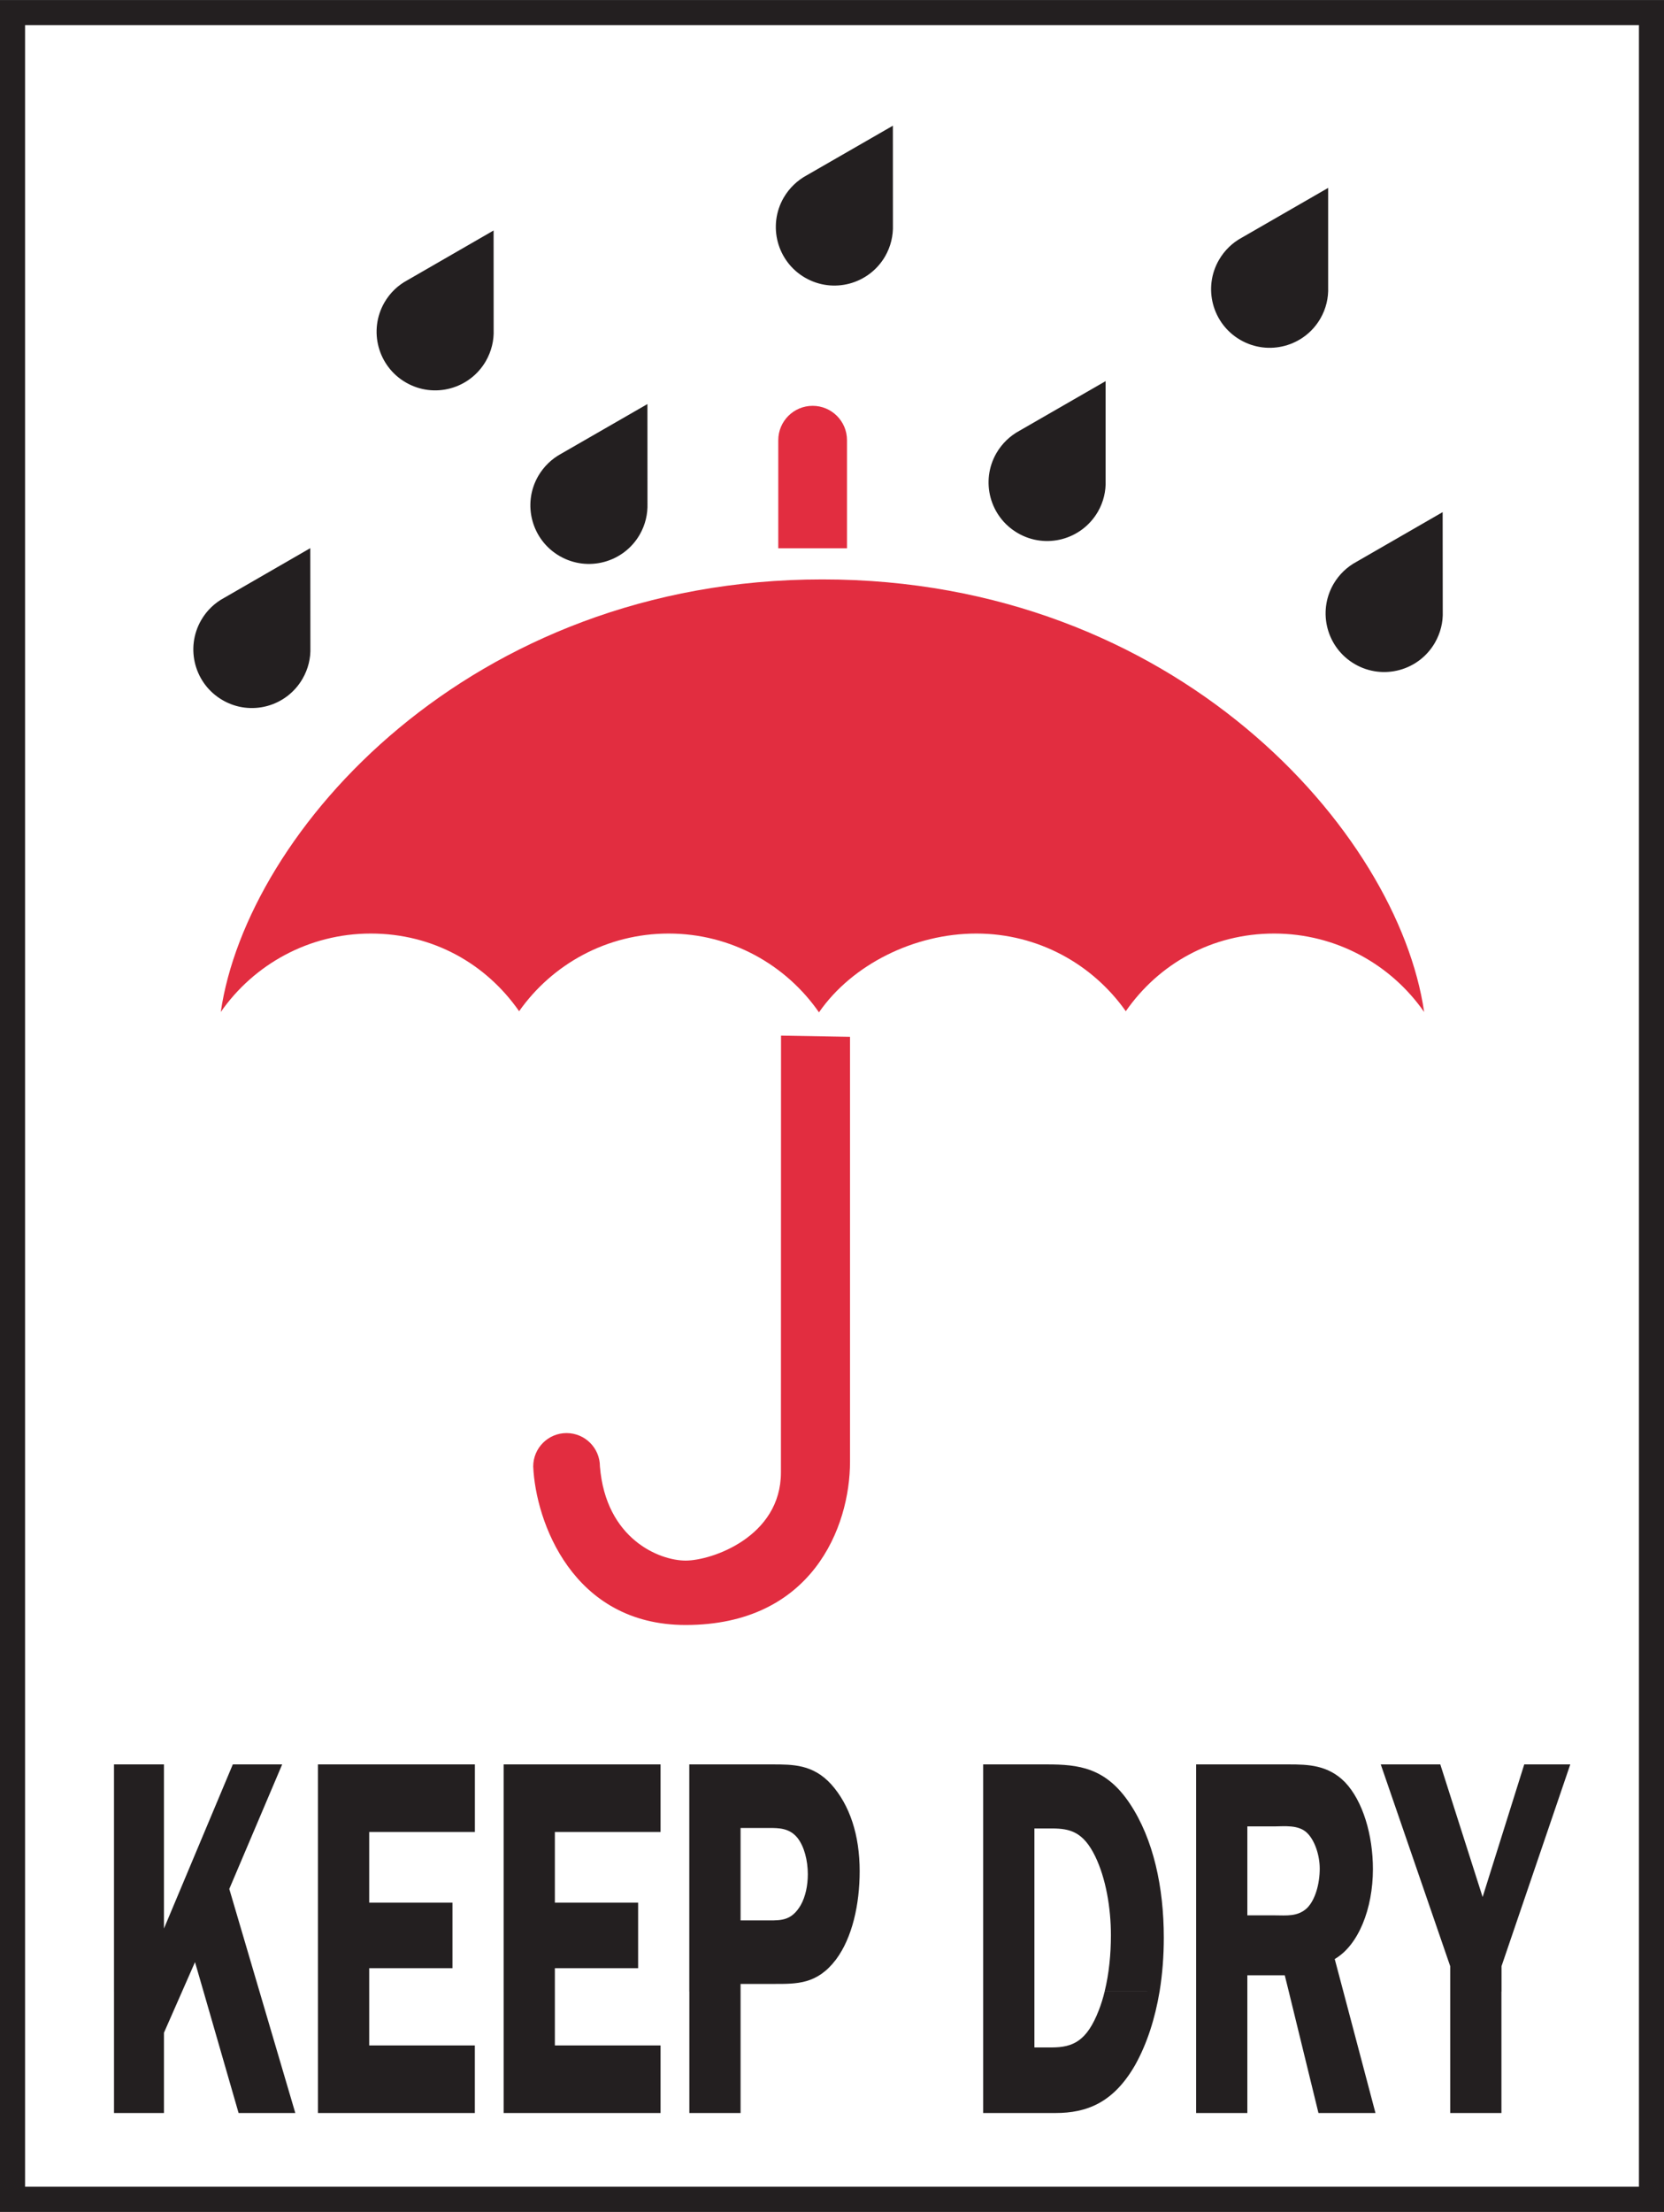 <?xml version="1.0" encoding="UTF-8" standalone="no"?>
<!-- Created with Inkscape (http://www.inkscape.org/) -->

<svg
   xmlns:dc="http://purl.org/dc/elements/1.1/"
   xmlns:cc="http://creativecommons.org/ns#"
   xmlns:rdf="http://www.w3.org/1999/02/22-rdf-syntax-ns#"
   xmlns:svg="http://www.w3.org/2000/svg"
   xmlns="http://www.w3.org/2000/svg"
   xmlns:sodipodi="http://sodipodi.sourceforge.net/DTD/sodipodi-0.dtd"
   xmlns:inkscape="http://www.inkscape.org/namespaces/inkscape"
   id="svg4339"
   version="1.1"
   inkscape:version="0.48.1 "
   width="328.45"
   height="436.275"
   xml:space="preserve"
   sodipodi:docname="keepdry3.pdf"><rect width="100%" height="100%" fill="#333333" stroke="none"/><defs
     id="defs4343"><clipPath
       clipPathUnits="userSpaceOnUse"
       id="clipPath4355"><path
         d="m 0,0 1094.84,0 0,1454 L 0,1454 0,0 z"
         id="path4357" /></clipPath></defs><sodipodi:namedview
     pagecolor="#ffffff"
     bordercolor="#666666"
     borderopacity="1"
     objecttolerance="10"
     gridtolerance="10"
     guidetolerance="10"
     inkscape:pageopacity="0"
     inkscape:pageshadow="2"
     inkscape:window-width="640"
     inkscape:window-height="480"
     id="namedview4341"
     showgrid="false"
     inkscape:zoom="0.6670105"
     inkscape:cx="164.22501"
     inkscape:cy="218.1375"
     inkscape:window-x="464"
     inkscape:window-y="90"
     inkscape:window-maximized="0"
     inkscape:current-layer="g4347" /><g
     id="g4347"
     inkscape:groupmode="layer"
     inkscape:label="keepdry3"
     transform="matrix(1.25,0,0,-1.25,0,436.275)"><g
       id="g4349"
       transform="scale(0.24,0.24)"><g
         id="g4351"><g
           id="g4353"
           clip-path="url(#clipPath4355)"><path
             d="m 8.246,8.25 1078.35,0 0,1437.75 -1078.35,0 0,-1437.75 z"
             style="fill:#ffffff;fill-opacity:1;fill-rule:nonzero;stroke:none"
             id="path4359" /><path
             d="m 8.246,8.25 1078.35,0 0,1437.75 -1078.35,0 0,-1437.75 z"
             style="fill:none;stroke:#231f20;stroke-opacity:1;stroke-width:16.498;stroke-linecap:round;stroke-linejoin:miter;stroke-miterlimit:3.864;stroke-dasharray:none"
             id="path4361" /><path
             d="m 513.879,773.332 c 0,0 -0.066,-249.527 -0.066,-287.195 0,-42.309 -45.434,-57.965 -62.704,-57.965 -17.211,0 -52.492,14.113 -56.39,61.894 0,12.118 -9.828,21.946 -21.977,21.946 -12.082,0 -21.91,-9.828 -21.91,-21.946 1.547,-36.054 25.844,-104.238 100.277,-104.238 83.071,0 108.168,64.285 108.168,107.363 l 0,279.336 -45.398,0.805"
             style="fill:#e22d40;fill-opacity:1;fill-rule:nonzero;stroke:none"
             id="path4363" /><path
             d="m 538.852,788.637 c 21.683,31.32 62.511,51.812 103.527,51.812 40.668,0 76.559,-20.172 98.344,-51.07 21.715,31.191 56.711,51.07 97.566,51.07 40.922,0 77.012,-20.394 98.731,-51.582 -17.207,118.418 -163.305,284.423 -395.883,284.423 -232.547,0 -378.676,-166.005 -395.883,-284.423 21.719,31.188 57.875,51.582 98.73,51.582 40.922,0 75.852,-19.879 97.571,-51.07 21.781,30.898 57.742,51.07 98.402,51.07 40.988,0 77.176,-20.492 98.895,-51.812"
             style="fill:#e22d40;fill-opacity:1;fill-rule:nonzero;stroke:none"
             id="path4365" /><path
             d="m 557.285,1093.75 0,71.08 c 0,12.47 -10.121,22.59 -22.594,22.59 -12.5,0 -22.621,-10.12 -22.621,-22.59 l 0,-71.08 45.215,0"
             style="fill:#e22d40;fill-opacity:1;fill-rule:nonzero;stroke:none"
             id="path4367" /><path
             d="m 324.797,1237.39 c 0.258,-6.95 -1.418,-14.07 -5.125,-20.55 -10.664,-18.43 -34.188,-24.75 -52.617,-14.08 -18.43,10.63 -24.746,34.19 -14.114,52.62 3.707,6.41 8.993,11.37 15.082,14.62 l 56.743,32.71 0.031,-65.32"
             style="fill:#231f20;fill-opacity:1;fill-rule:nonzero;stroke:none"
             id="path4369" /><path
             d="m 204.223,1028.54 c 0.257,-6.97 -1.418,-14.09 -5.157,-20.56 -10.632,-18.433 -34.187,-24.75 -52.586,-14.085 -18.429,10.625 -24.746,34.185 -14.113,52.615 3.703,6.42 8.992,11.38 15.078,14.63 l 56.715,32.71 0.063,-65.31"
             style="fill:#231f20;fill-opacity:1;fill-rule:nonzero;stroke:none"
             id="path4371" /><path
             d="m 426.008,1123.3 c 0.226,-7 -1.387,-14.11 -5.125,-20.59 -10.633,-18.4 -34.219,-24.72 -52.649,-14.08 -18.433,10.63 -24.75,34.19 -14.113,52.62 3.734,6.41 9.024,11.37 15.078,14.66 l 56.778,32.67 0.031,-65.28"
             style="fill:#231f20;fill-opacity:1;fill-rule:nonzero;stroke:none"
             id="path4373" /><path
             d="m 587.504,1306.32 c 0.226,-6.99 -1.387,-14.08 -5.125,-20.59 -10.664,-18.4 -34.215,-24.71 -52.649,-14.08 -18.429,10.63 -24.746,34.19 -14.113,52.62 3.738,6.41 9.024,11.37 15.078,14.66 l 56.782,32.67 0.027,-65.28"
             style="fill:#231f20;fill-opacity:1;fill-rule:nonzero;stroke:none"
             id="path4375" /><path
             d="m 727.445,1138.35 c 0.258,-6.96 -1.355,-14.08 -5.09,-20.56 -10.695,-18.43 -34.222,-24.75 -52.652,-14.08 -18.43,10.63 -24.746,34.18 -14.113,52.61 3.738,6.42 9.023,11.38 15.082,14.66 l 56.773,32.68 0,-65.31"
             style="fill:#231f20;fill-opacity:1;fill-rule:nonzero;stroke:none"
             id="path4377" /><path
             d="m 873.863,1265.4 c 0.258,-6.96 -1.355,-14.08 -5.093,-20.56 -10.629,-18.43 -34.219,-24.75 -52.649,-14.11 -18.43,10.63 -24.746,34.18 -14.113,52.61 3.738,6.45 9.019,11.41 15.078,14.67 l 56.777,32.7 0,-65.31"
             style="fill:#231f20;fill-opacity:1;fill-rule:nonzero;stroke:none"
             id="path4379" /><path
             d="m 949.262,1052.21 c 0.258,-6.96 -1.414,-14.04 -5.153,-20.55 -10.632,-18.43 -34.222,-24.75 -52.652,-14.09 -18.434,10.64 -24.75,34.19 -14.109,52.63 3.73,6.41 9.019,11.37 15.14,14.66 l 56.711,32.67 0.063,-65.32"
             style="fill:#231f20;fill-opacity:1;fill-rule:nonzero;stroke:none"
             id="path4381" /><path
             d="m 954.164,64.957 33.703,0 0,79.879 -33.703,0 0,-79.879 z m -106.207,79.879 19.527,-79.879 37.508,0 -21.137,79.879 -35.898,0 z m -60.965,-79.879 33.703,0 0,79.879 -33.703,0 0,-79.879 z m -140.101,79.879 0,-79.879 47.625,0 c 20.425,0 38.152,6.672 52.457,31.742 7.797,14.016 13.015,30.481 15.98,48.172 l -36.152,-0.035 c -1.031,-4.281 -2.321,-8.441 -3.867,-12.402 -7.797,-20.043 -16.817,-24.364 -30.93,-24.364 l -11.406,0 0,36.766 -33.707,0 z m -193.332,-79.879 33.703,0 0,79.879 -33.703,0 0,-79.879 z m -122.188,79.879 0,-79.879 103.242,0 0,44.438 -69.539,0 0,35.441 -33.703,0 z m -122.187,0 0,-79.879 103.242,0 0,44.438 -69.504,0 0,35.441 -33.738,0 z m -75.27,0 23.07,-79.879 37.313,0 -23.555,79.879 -36.828,0 z m -58.902,0 0,-79.879 32.867,0 0,52.785 11.922,27.094 -44.789,0"
             style="fill:#231f20;fill-opacity:1;fill-rule:evenodd;stroke:none"
             id="path4383" /><path
             d="m 820.695,253.395 17.66,0 c 6.379,0 16.043,1.32 21.715,-4.348 4.84,-4.672 8.25,-14.371 8.25,-23.395 0,-10.023 -2.961,-20.718 -8.441,-26.035 -6.121,-5.699 -13.727,-4.703 -20.688,-4.703 l -18.496,0 0,58.481 z m -333.433,-61.805 0,60.773 18.754,0 c 6.312,0 13.277,0 18.527,-6.312 4.605,-5.703 6.961,-15.051 6.961,-24.071 0,-7.347 -1.484,-14.691 -4.676,-20.363 -5.863,-10.027 -12.629,-10.027 -20.621,-10.027 l -18.945,0 z m 500.668,-46.754 0,16.664 45.24,132.66 -30.29,0 -27.388,-87.199 -27.84,87.199 -39.179,0 45.691,-132.66 0,-16.664 33.766,0 z m -167.235,0 0,10.668 24.618,0 2.644,-10.668 35.898,0 -5.671,21.367 c 15.589,9.024 25.129,33.059 25.129,59.125 0,22.363 -6.571,44.758 -18.364,57.133 -11.148,11.344 -24.234,11.699 -37.058,11.699 l -60.899,0 0,-149.324 33.703,0 z m -140.097,0 0,107.207 11.597,0 c 11.985,0 20.621,-2.316 28.422,-18.367 6.957,-14.371 10.309,-33.738 10.309,-51.781 0,-12.469 -1.227,-25.293 -4.125,-37.024 l 36.152,-0.035 c 1.871,11.441 2.774,23.332 2.774,35.379 0,33.098 -6.77,64.801 -22.364,88.199 -15.789,23.711 -33.703,25.746 -54.586,25.746 l -41.886,0 0,-149.324 33.707,0 z m -193.336,0 0,4.996 21.683,0 c 15.371,0 28.645,-0.352 41.082,16.02 10.766,14.363 15.598,36.406 15.598,58.125 0,23.714 -6.508,43.437 -18.75,57.132 -11.988,13.051 -24.879,13.051 -38.992,13.051 l -54.36,0 0,-149.324 33.739,0 z m -122.188,0 0,15.34 54.781,0 0,43.117 -54.781,0 0,46.434 69.539,0 0,44.433 -103.242,0 0,-149.324 33.703,0 z m -122.152,0 0,15.34 54.777,0 0,43.117 -54.777,0 0,46.434 69.535,0 0,44.433 -103.273,0 0,-149.324 33.738,0 z m -123.121,0 8.504,19.336 5.609,-19.336 36.828,0 -19.879,67.441 34.801,81.883 -32.48,0 -45.305,-107.914 0,107.914 -32.867,0 0,-149.324 44.789,0"
             style="fill:#231f20;fill-opacity:1;fill-rule:evenodd;stroke:none"
             id="path4385" /></g></g></g></g></svg>